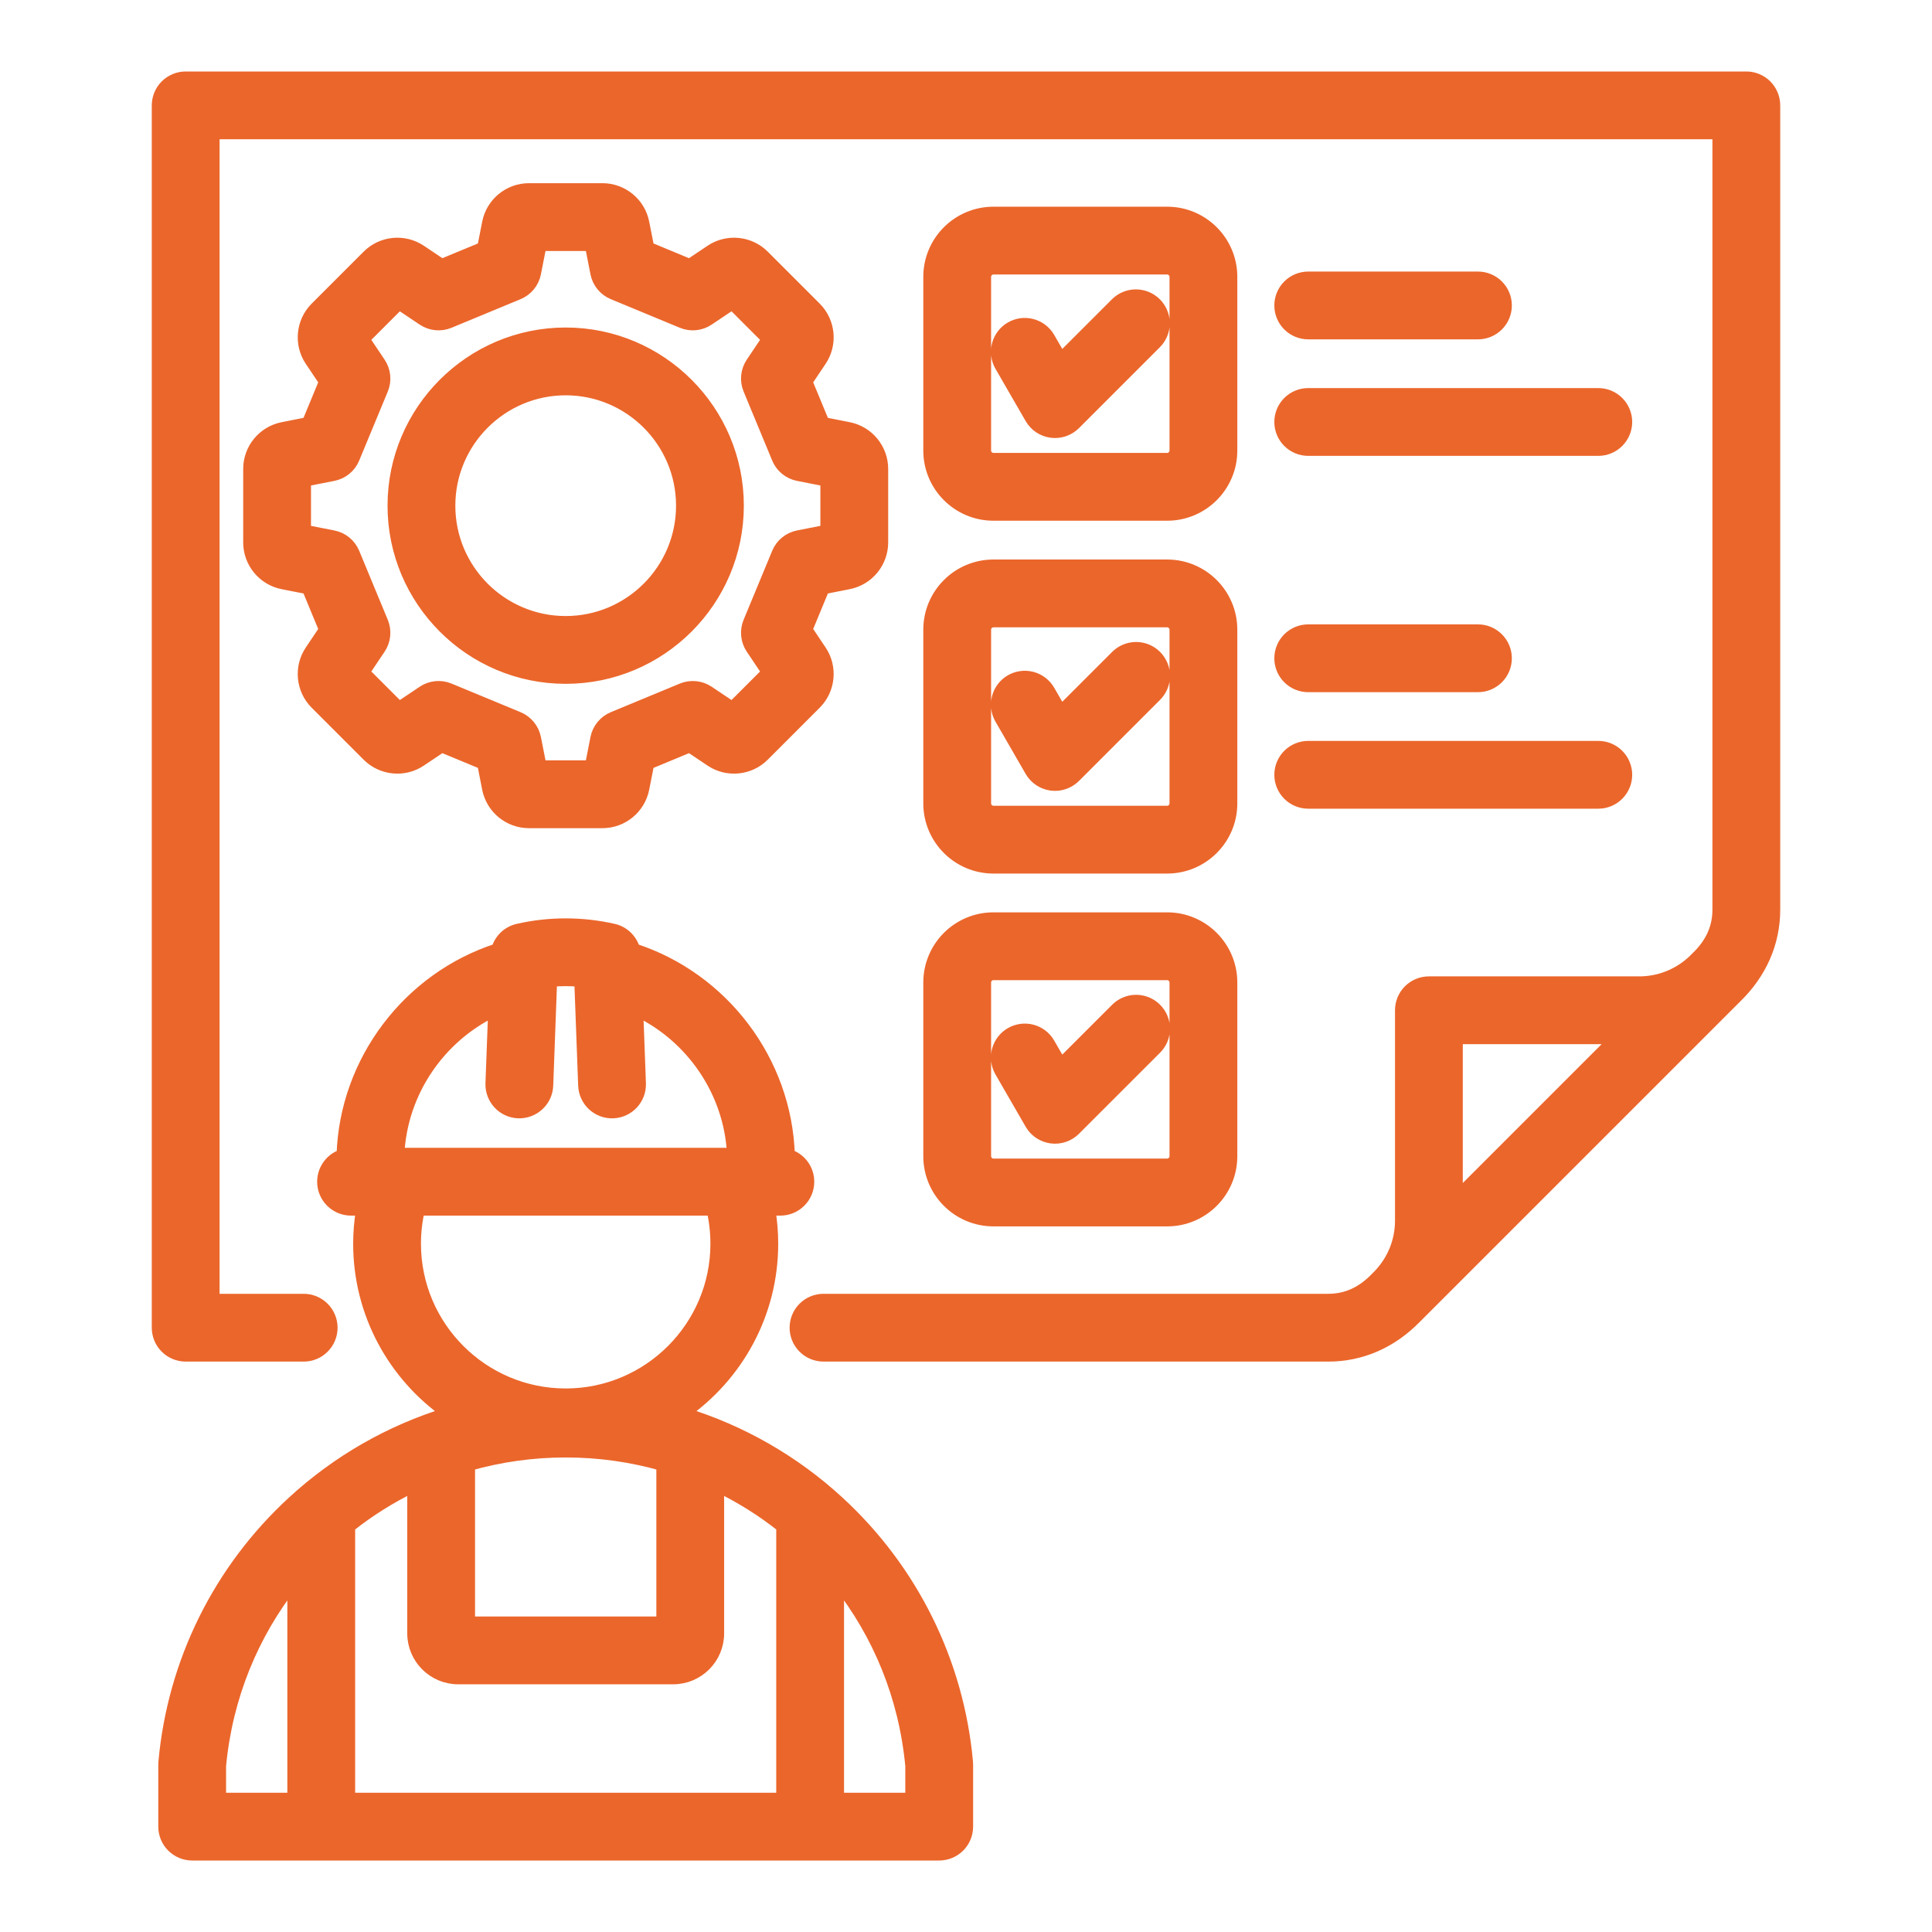 <svg xmlns="http://www.w3.org/2000/svg" width="100" height="100" viewBox="0 0 100 100" fill="none"><path d="M91.418 4.426C91.283 4.291 91.123 4.184 90.946 4.111C90.77 4.038 90.581 4 90.39 4H9.611C9.42 4 9.231 4.037 9.054 4.111C8.878 4.184 8.717 4.291 8.582 4.426C8.447 4.561 8.34 4.721 8.267 4.898C8.194 5.074 8.156 5.264 8.156 5.455V68.722C8.156 69.108 8.309 69.478 8.582 69.75C8.855 70.023 9.225 70.176 9.611 70.176H15.719C16.105 70.176 16.474 70.023 16.747 69.75C17.02 69.478 17.173 69.108 17.173 68.722C17.173 68.336 17.02 67.966 16.747 67.693C16.474 67.421 16.105 67.267 15.719 67.267H11.065V6.909H88.935V47.082C88.935 48.019 88.571 48.826 87.822 49.548C87.816 49.554 87.81 49.56 87.804 49.566L87.682 49.688C86.915 50.429 85.908 50.837 84.849 50.837H73.959C73.574 50.837 73.204 50.99 72.931 51.263C72.658 51.536 72.505 51.906 72.505 52.292V63.181C72.505 64.241 72.097 65.247 71.356 66.014L71.234 66.136L71.216 66.155C70.493 66.903 69.687 67.267 68.749 67.267H42.624C42.239 67.267 41.869 67.42 41.596 67.693C41.323 67.966 41.17 68.336 41.17 68.722C41.17 69.107 41.323 69.477 41.596 69.75C41.869 70.023 42.239 70.176 42.624 70.176H68.749C70.464 70.176 72.037 69.487 73.299 68.185L89.853 51.632C91.155 50.37 91.844 48.796 91.844 47.081V5.454C91.844 5.069 91.691 4.699 91.418 4.426ZM75.414 53.746H83.624L75.414 61.957V53.746ZM66.259 15.81C66.259 15.425 66.412 15.055 66.685 14.782C66.958 14.509 67.328 14.356 67.714 14.356H76.499C76.885 14.356 77.255 14.509 77.527 14.782C77.8 15.055 77.953 15.425 77.953 15.81C77.953 16.196 77.8 16.566 77.527 16.839C77.255 17.112 76.885 17.265 76.499 17.265H67.714C67.328 17.265 66.958 17.112 66.685 16.839C66.412 16.566 66.259 16.196 66.259 15.81ZM66.259 21.841C66.259 21.455 66.412 21.085 66.685 20.813C66.958 20.54 67.328 20.387 67.714 20.387H82.728C83.113 20.387 83.483 20.54 83.756 20.813C84.029 21.085 84.182 21.455 84.182 21.841C84.182 22.227 84.029 22.597 83.756 22.87C83.483 23.142 83.113 23.296 82.728 23.296H67.714C67.328 23.296 66.958 23.142 66.685 22.87C66.412 22.597 66.259 22.227 66.259 21.841ZM16.343 36.418L19.036 39.111C19.764 39.839 20.914 39.952 21.771 39.378L22.864 38.645L24.999 39.529L25.253 40.821C25.453 41.832 26.345 42.566 27.376 42.566H31.185C32.215 42.566 33.108 41.832 33.307 40.821L33.562 39.53L35.697 38.645L36.79 39.378C37.646 39.952 38.796 39.84 39.525 39.111L42.217 36.418C42.946 35.689 43.059 34.539 42.485 33.683L41.752 32.59L42.636 30.455L43.927 30.2C44.938 30.001 45.672 29.108 45.672 28.078V24.269C45.672 23.239 44.938 22.346 43.927 22.147L42.636 21.892L41.752 19.757L42.485 18.664C43.059 17.808 42.947 16.658 42.218 15.929L39.525 13.236C38.796 12.508 37.646 12.395 36.79 12.969L35.697 13.702L33.562 12.818L33.307 11.526C33.108 10.515 32.215 9.782 31.185 9.782H27.376C26.346 9.782 25.453 10.516 25.254 11.527L24.999 12.818L22.864 13.702L21.771 12.969C20.915 12.395 19.765 12.508 19.036 13.236L16.343 15.929C15.615 16.658 15.502 17.808 16.076 18.664L16.809 19.757L15.925 21.892L14.633 22.147C13.622 22.346 12.888 23.239 12.888 24.27V28.078C12.888 29.109 13.622 30.001 14.633 30.201L15.925 30.455L16.809 32.59L16.076 33.683C15.502 34.539 15.614 35.69 16.343 36.418ZM15.797 27.465V24.882L17.251 24.596C17.486 24.549 17.706 24.446 17.892 24.294C18.077 24.142 18.222 23.947 18.314 23.725L19.795 20.151C19.886 19.929 19.922 19.689 19.898 19.45C19.875 19.212 19.792 18.983 19.659 18.784L18.833 17.553L20.659 15.727L21.89 16.552C22.09 16.686 22.318 16.768 22.557 16.792C22.795 16.815 23.036 16.78 23.257 16.688L26.832 15.207C27.053 15.115 27.249 14.97 27.4 14.785C27.552 14.6 27.656 14.38 27.702 14.145L27.989 12.691H30.572L30.858 14.145C30.904 14.38 31.008 14.6 31.16 14.785C31.312 14.97 31.507 15.115 31.729 15.207L35.303 16.688C35.524 16.78 35.765 16.815 36.004 16.792C36.242 16.768 36.471 16.686 36.67 16.552L37.901 15.726L39.727 17.553L38.901 18.784C38.768 18.983 38.686 19.212 38.662 19.45C38.638 19.689 38.674 19.929 38.766 20.151L40.247 23.725C40.338 23.947 40.483 24.142 40.669 24.294C40.854 24.445 41.074 24.549 41.309 24.596L42.763 24.882V27.465L41.309 27.751C41.074 27.798 40.854 27.901 40.669 28.053C40.483 28.205 40.338 28.4 40.247 28.622L38.766 32.196C38.674 32.418 38.638 32.658 38.662 32.897C38.686 33.135 38.768 33.364 38.901 33.563L39.727 34.794L37.901 36.62L36.67 35.795C36.471 35.661 36.242 35.579 36.004 35.556C35.765 35.532 35.524 35.567 35.303 35.659L31.729 37.14C31.507 37.232 31.312 37.377 31.16 37.562C31.008 37.747 30.904 37.967 30.858 38.202L30.572 39.656H27.989L27.702 38.202C27.656 37.967 27.552 37.747 27.4 37.562C27.248 37.377 27.053 37.232 26.832 37.14L23.257 35.659C23.036 35.567 22.795 35.532 22.557 35.555C22.318 35.579 22.089 35.661 21.89 35.795L20.659 36.62L18.833 34.794L19.659 33.563C19.792 33.364 19.875 33.135 19.898 32.897C19.922 32.658 19.886 32.418 19.795 32.197L18.314 28.622C18.222 28.401 18.077 28.205 17.892 28.053C17.706 27.902 17.486 27.798 17.251 27.752L15.797 27.465ZM29.28 35.095C34.199 35.095 38.201 31.093 38.201 26.174C38.201 21.254 34.199 17.252 29.28 17.252C24.361 17.252 20.359 21.254 20.359 26.174C20.359 31.093 24.361 35.095 29.28 35.095ZM29.28 20.161C32.595 20.161 35.292 22.858 35.292 26.174C35.292 29.489 32.595 32.186 29.28 32.186C25.965 32.186 23.268 29.489 23.268 26.174C23.268 22.858 25.965 20.161 29.28 20.161ZM43.394 77.727C41.079 75.6 38.348 74.047 35.402 73.144C38.167 71.208 39.98 68 39.98 64.376C39.98 63.783 39.93 63.197 39.835 62.62H40.392C40.778 62.62 41.148 62.466 41.42 62.194C41.693 61.921 41.846 61.551 41.846 61.165C41.846 60.858 41.749 60.559 41.569 60.31C41.388 60.062 41.133 59.877 40.841 59.782C40.688 54.916 37.422 50.624 32.828 49.131C32.684 48.632 32.284 48.234 31.759 48.114C30.128 47.742 28.433 47.742 26.802 48.114C26.277 48.234 25.877 48.632 25.733 49.131C21.139 50.624 17.873 54.916 17.72 59.782C17.39 59.889 17.11 60.11 16.93 60.405C16.749 60.701 16.679 61.051 16.733 61.392C16.787 61.734 16.962 62.046 17.225 62.271C17.488 62.496 17.823 62.619 18.169 62.62H18.726C18.629 63.2 18.581 63.787 18.58 64.376C18.58 68 20.393 71.208 23.159 73.144C20.212 74.047 17.482 75.6 15.167 77.727C11.332 81.25 8.965 86.036 8.499 91.203C8.495 91.246 8.493 91.29 8.493 91.333V94.546C8.493 94.932 8.646 95.302 8.919 95.574C9.192 95.847 9.562 96 9.948 96H48.613C48.999 96 49.369 95.847 49.642 95.574C49.914 95.302 50.068 94.932 50.068 94.546V91.333C50.068 91.289 50.066 91.246 50.062 91.203C49.596 86.036 47.228 81.25 43.394 77.727ZM18.082 79.018C19.102 78.208 20.208 77.513 21.379 76.944V84.542C21.379 85.831 22.428 86.879 23.716 86.879H34.844C36.133 86.879 37.181 85.831 37.181 84.542V76.944C38.353 77.513 39.458 78.208 40.478 79.018V93.091H18.082V79.018ZM29.28 75.138C31.012 75.138 32.687 75.38 34.272 75.831V83.97H24.288V75.831C25.912 75.37 27.592 75.137 29.28 75.138ZM25.567 52.324L25.427 56.077C25.413 56.462 25.553 56.837 25.815 57.12C26.078 57.403 26.442 57.57 26.827 57.584C27.63 57.61 28.305 56.987 28.335 56.185L28.536 50.777C29.031 50.731 29.53 50.731 30.025 50.777L30.226 56.185C30.233 56.376 30.277 56.563 30.357 56.737C30.437 56.91 30.55 57.067 30.69 57.197C30.83 57.327 30.994 57.428 31.173 57.494C31.352 57.561 31.542 57.591 31.733 57.584C31.924 57.577 32.112 57.532 32.285 57.453C32.459 57.373 32.615 57.26 32.745 57.12C32.875 56.98 32.976 56.816 33.043 56.637C33.109 56.458 33.14 56.267 33.133 56.077L32.994 52.324C35.819 53.681 37.767 56.52 37.928 59.711H20.632C20.793 56.52 22.741 53.681 25.567 52.324ZM21.489 64.376C21.489 63.78 21.556 63.192 21.688 62.62H36.872C37.005 63.196 37.071 63.785 37.071 64.376C37.071 68.671 33.576 72.167 29.28 72.167C24.984 72.167 21.489 68.671 21.489 64.376ZM11.402 91.4C11.738 87.81 13.097 84.567 15.173 81.935V93.091H11.402V91.4ZM47.158 93.091H43.387V81.935C45.464 84.567 46.822 87.81 47.158 91.4V93.091ZM66.259 34.073C66.259 33.687 66.412 33.317 66.685 33.044C66.958 32.771 67.328 32.618 67.713 32.618H76.499C76.884 32.618 77.254 32.771 77.527 33.044C77.8 33.317 77.953 33.687 77.953 34.073C77.953 34.458 77.8 34.828 77.527 35.101C77.254 35.374 76.884 35.527 76.499 35.527H67.713C67.328 35.527 66.958 35.374 66.685 35.101C66.412 34.828 66.259 34.458 66.259 34.073ZM66.259 40.103C66.259 39.718 66.412 39.348 66.685 39.075C66.958 38.802 67.328 38.649 67.713 38.649H82.727C83.113 38.649 83.483 38.802 83.756 39.075C84.028 39.348 84.182 39.718 84.182 40.103C84.182 40.489 84.028 40.859 83.756 41.132C83.483 41.405 83.113 41.558 82.727 41.558H67.713C67.328 41.558 66.958 41.405 66.685 41.132C66.412 40.859 66.259 40.489 66.259 40.103ZM48.09 41.586C48.09 43.421 49.583 44.915 51.419 44.915H60.415C62.25 44.915 63.743 43.421 63.743 41.586V32.59C63.743 30.754 62.25 29.261 60.415 29.261H51.419C49.583 29.261 48.09 30.754 48.09 32.59V41.586ZM50.999 32.59C50.999 32.362 51.191 32.17 51.419 32.17H60.415C60.642 32.17 60.834 32.362 60.834 32.59V41.586C60.834 41.813 60.642 42.006 60.415 42.006H51.419C51.191 42.006 50.999 41.813 50.999 41.586V32.59ZM51.419 26.652H60.415C62.25 26.652 63.743 25.159 63.743 23.323V14.327C63.743 12.492 62.25 10.999 60.415 10.999H51.419C49.583 10.999 48.09 12.492 48.09 14.327V23.323C48.09 25.159 49.583 26.652 51.419 26.652ZM50.999 14.327C50.999 14.1 51.191 13.908 51.419 13.908H60.415C60.642 13.908 60.834 14.1 60.834 14.327V23.323C60.834 23.551 60.642 23.743 60.415 23.743H51.419C51.191 23.743 50.999 23.551 50.999 23.323V14.327ZM51.78 18.93C51.59 18.596 51.54 18.2 51.641 17.83C51.741 17.459 51.985 17.143 52.317 16.951C52.65 16.759 53.045 16.706 53.416 16.805C53.788 16.903 54.105 17.144 54.299 17.475L54.919 18.549L57.765 15.704C57.9 15.569 58.06 15.462 58.237 15.389C58.413 15.316 58.602 15.278 58.793 15.278C58.984 15.278 59.173 15.316 59.35 15.389C59.526 15.462 59.687 15.569 59.822 15.704C60.094 15.977 60.248 16.347 60.248 16.733C60.248 17.118 60.094 17.488 59.822 17.761L55.636 21.947C55.478 22.104 55.286 22.224 55.075 22.295C54.864 22.367 54.639 22.389 54.418 22.36C54.197 22.331 53.985 22.251 53.799 22.128C53.614 22.003 53.459 21.839 53.348 21.645L51.78 18.93ZM51.78 37.192C51.59 36.858 51.54 36.463 51.641 36.092C51.741 35.721 51.985 35.405 52.317 35.213C52.65 35.021 53.045 34.969 53.416 35.067C53.788 35.165 54.105 35.406 54.299 35.737L54.919 36.812L57.765 33.967C57.899 33.829 58.06 33.719 58.237 33.644C58.414 33.569 58.604 33.53 58.797 33.529C58.989 33.528 59.18 33.565 59.358 33.638C59.535 33.711 59.697 33.819 59.833 33.955C59.969 34.091 60.077 34.253 60.15 34.431C60.223 34.608 60.26 34.799 60.259 34.992C60.258 35.184 60.219 35.374 60.144 35.551C60.069 35.728 59.959 35.889 59.822 36.023L55.636 40.209C55.478 40.367 55.286 40.486 55.075 40.558C54.864 40.63 54.639 40.652 54.418 40.623C54.197 40.593 53.985 40.514 53.799 40.39C53.614 40.266 53.459 40.101 53.348 39.908L51.78 37.192ZM48.09 59.848C48.09 61.684 49.583 63.177 51.419 63.177H60.415C62.25 63.177 63.743 61.684 63.743 59.848V50.852C63.743 49.016 62.25 47.523 60.415 47.523H51.419C49.583 47.523 48.09 49.016 48.09 50.852V59.848ZM50.999 50.852C50.999 50.624 51.191 50.432 51.419 50.432H60.415C60.642 50.432 60.834 50.624 60.834 50.852V59.848C60.834 60.075 60.642 60.268 60.415 60.268H51.419C51.191 60.268 50.999 60.075 50.999 59.848V50.852ZM51.78 55.454C51.59 55.12 51.54 54.725 51.641 54.354C51.741 53.983 51.985 53.668 52.317 53.476C52.65 53.284 53.045 53.231 53.416 53.329C53.788 53.427 54.105 53.668 54.299 54L54.919 55.074L57.765 52.229C57.899 52.091 58.06 51.982 58.237 51.907C58.414 51.831 58.604 51.792 58.797 51.791C58.989 51.79 59.18 51.827 59.358 51.9C59.535 51.973 59.697 52.081 59.833 52.217C59.969 52.353 60.077 52.515 60.15 52.693C60.223 52.871 60.26 53.061 60.259 53.254C60.258 53.446 60.219 53.636 60.144 53.814C60.069 53.991 59.959 54.151 59.822 54.286L55.636 58.471C55.478 58.629 55.286 58.748 55.075 58.82C54.864 58.892 54.639 58.914 54.418 58.885C54.197 58.856 53.985 58.776 53.799 58.652C53.614 58.528 53.459 58.363 53.348 58.17L51.78 55.454Z" fill="#EB662B" stroke="#EB662B" stroke-width="0.6"></path></svg>